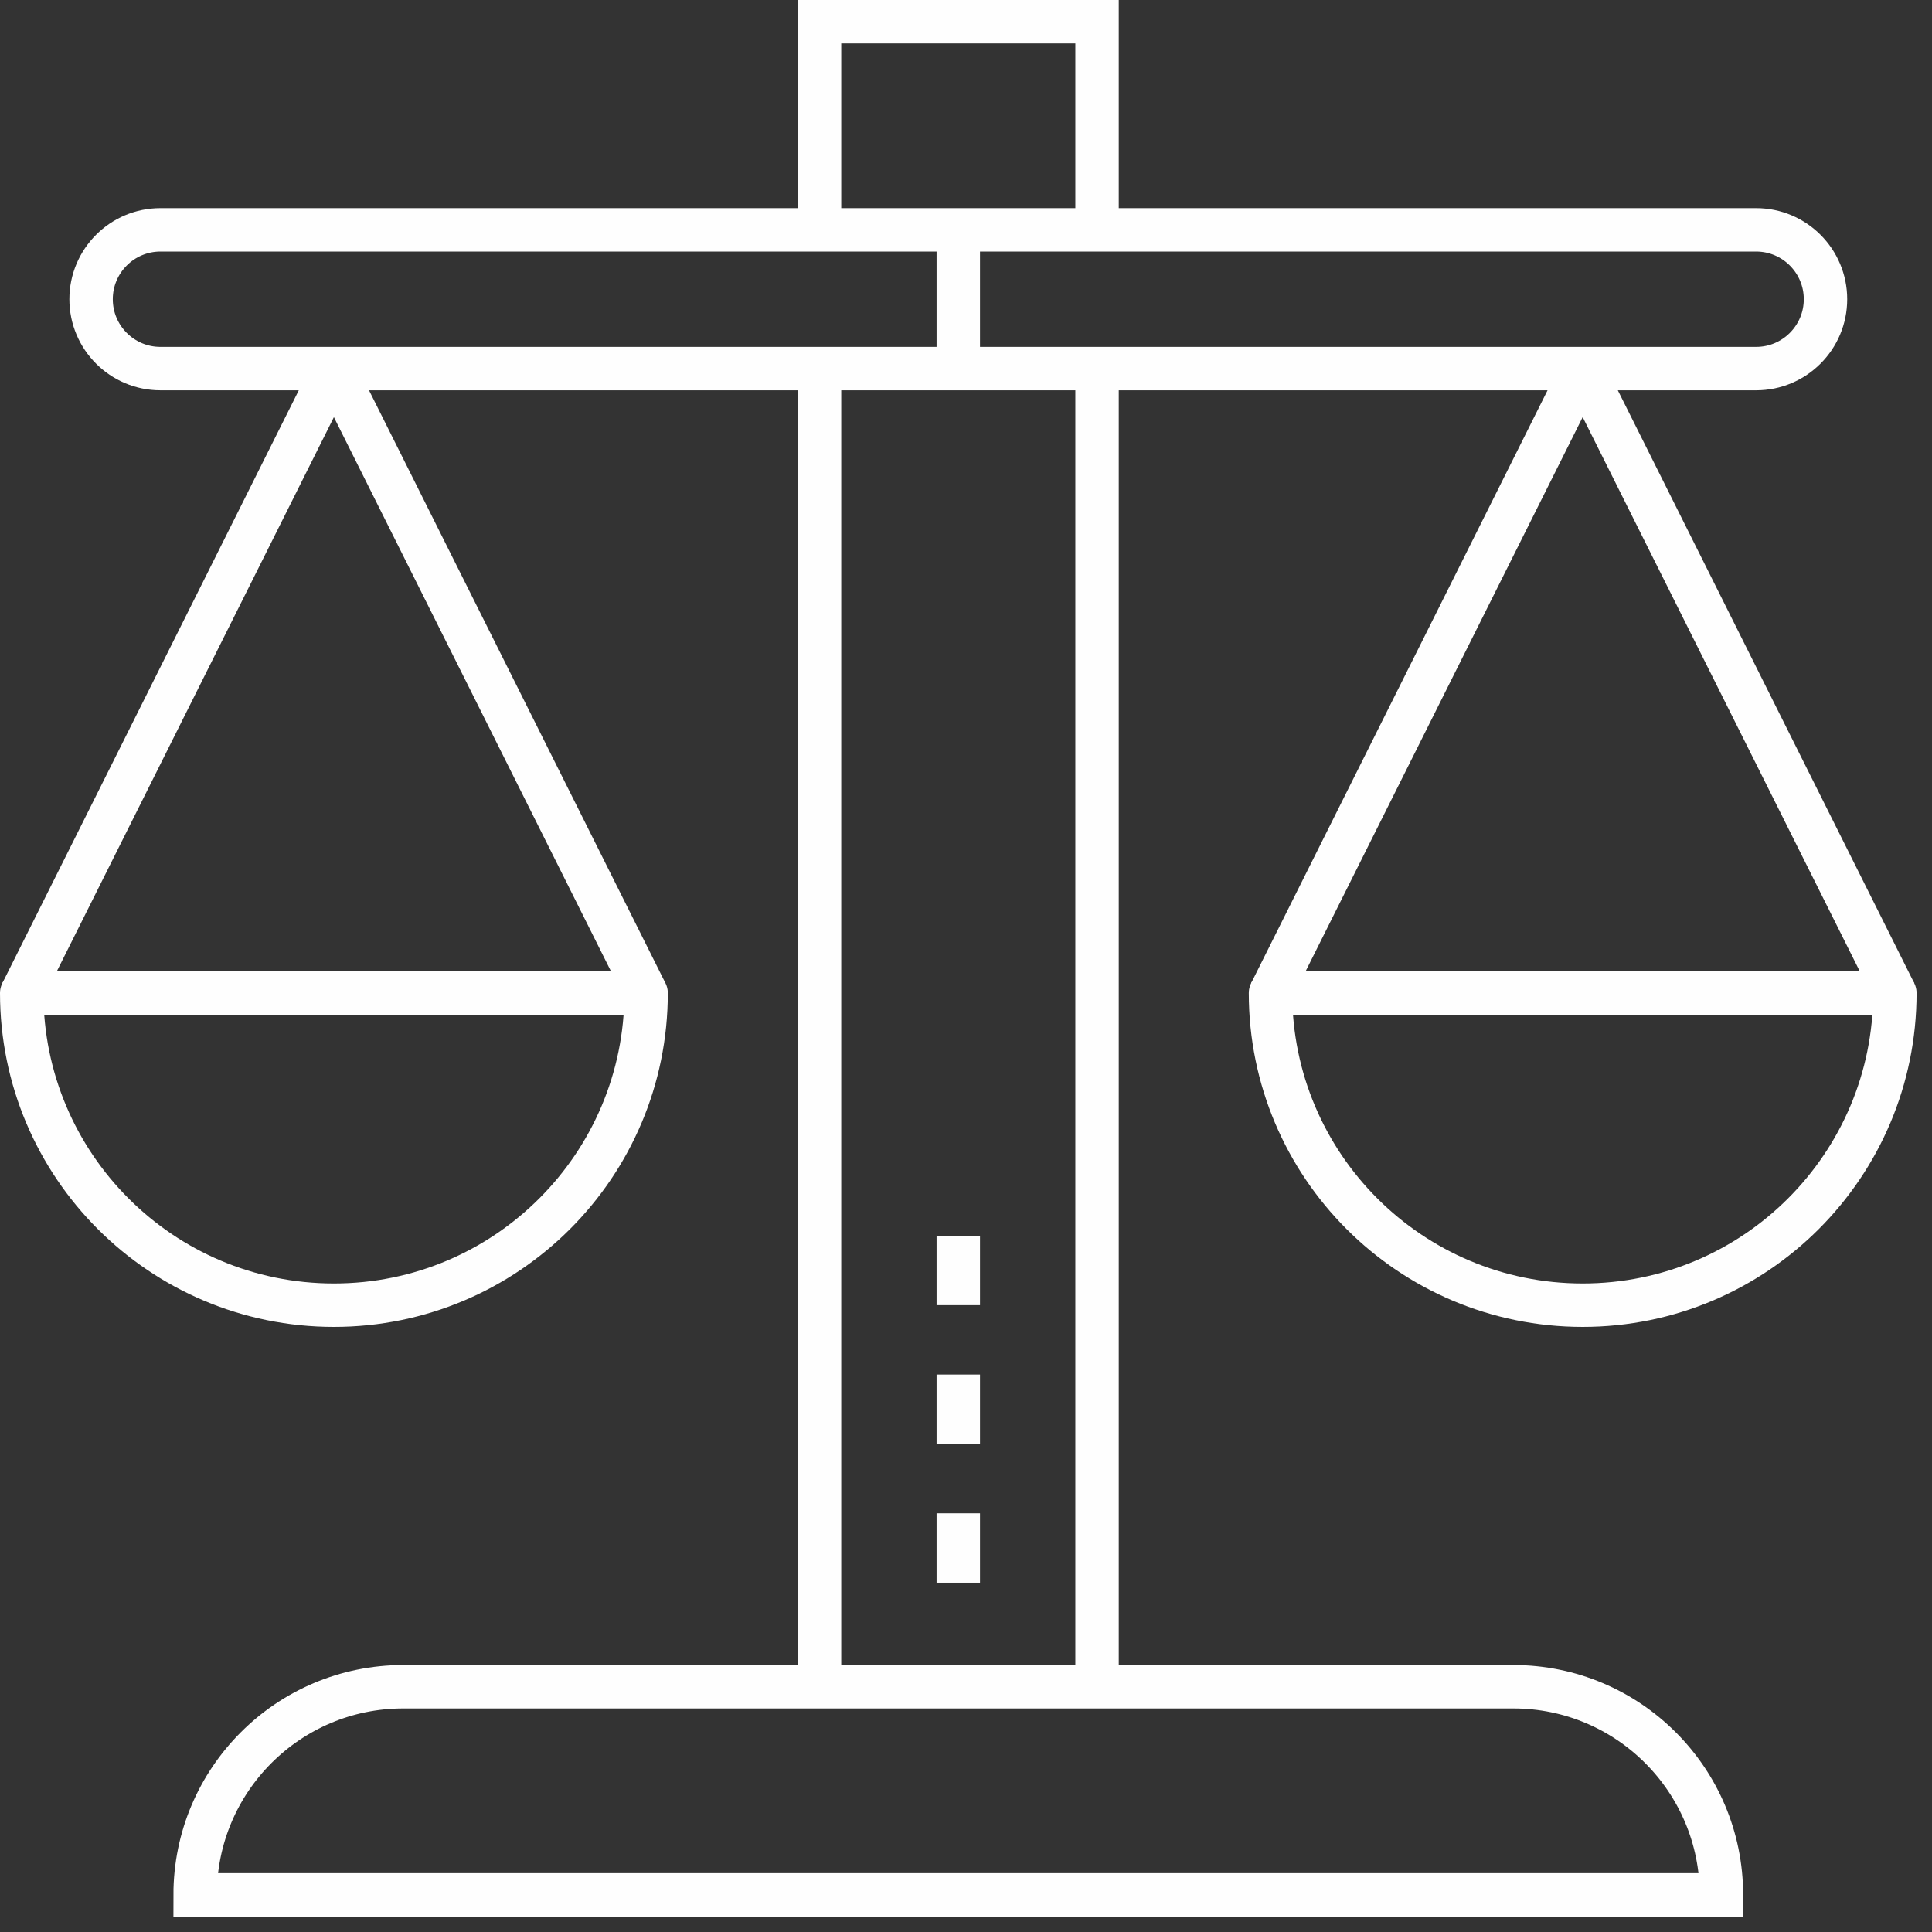 <?xml version="1.0" encoding="UTF-8"?>
<svg width="89px" height="89px" viewBox="0 0 89 89" version="1.1" xmlns="http://www.w3.org/2000/svg" xmlns:xlink="http://www.w3.org/1999/xlink">
    <rect x="0" y="0" width="89" height="89" fill="#333333" stroke="none"/>
    <!-- Generator: Sketch 53.2 (72643) - https://sketchapp.com -->
    <title>scales</title>
    <desc>Created with Sketch.</desc>
    <g id="SVG-Icons" stroke="none" stroke-width="1" fill="none" fill-rule="evenodd">
        <g id="scales" transform="translate(1, 1)" stroke="#FEFEFE" stroke-width="2">
            <path d="M6.391,15.98 C4.627,15.98 3.196,14.549 3.196,12.784 C3.196,11.019 4.627,9.588 6.391,9.588 L79.898,9.588 C81.662,9.588 83.094,11.019 83.094,12.784 C83.094,14.549 81.662,15.98 79.898,15.98 L6.391,15.98 Z" id="Stroke-1"></path>
            <path d="M49.537,15.98 L49.537,76.702" id="Stroke-3"></path>
            <polyline id="Stroke-5" points="36.753 9.588 36.753 -0 49.537 -0 49.537 9.588"></polyline>
            <path d="M36.753,76.702 L36.753,15.98" id="Stroke-7"></path>
            <path d="M78.3,86.29 L7.989,86.29 C7.989,80.995 12.283,76.702 17.577,76.702 L68.712,76.702 C74.008,76.702 78.3,80.995 78.3,86.29 Z" id="Stroke-9"></path>
            <path d="M0,44.743 L28.764,44.743 C28.764,52.685 22.324,59.125 14.382,59.125 C6.438,59.125 0,52.685 0,44.743 Z" id="Stroke-11" stroke-linejoin="round"></path>
            <path d="M0,44.743 L14.382,15.98" id="Stroke-13"></path>
            <path d="M14.381,15.98 L28.763,44.743" id="Stroke-15"></path>
            <path d="M57.527,44.743 L86.29,44.743 C86.29,52.685 79.852,59.125 71.908,59.125 C63.965,59.125 57.527,52.685 57.527,44.743 Z" id="Stroke-17" stroke-linejoin="round"></path>
            <path d="M57.527,44.743 L71.908,15.98" id="Stroke-19"></path>
            <path d="M71.909,15.98 L86.29,44.743" id="Stroke-21"></path>
            <path d="M43.145,9.588 L43.145,15.979" id="Stroke-23"></path>
            <path d="M43.145,71.908 L43.145,68.712" id="Stroke-25"></path>
            <path d="M43.145,65.516 L43.145,62.32" id="Stroke-27"></path>
            <path d="M43.145,59.124 L43.145,55.928" id="Stroke-29"></path>
        </g>
    </g>
</svg>